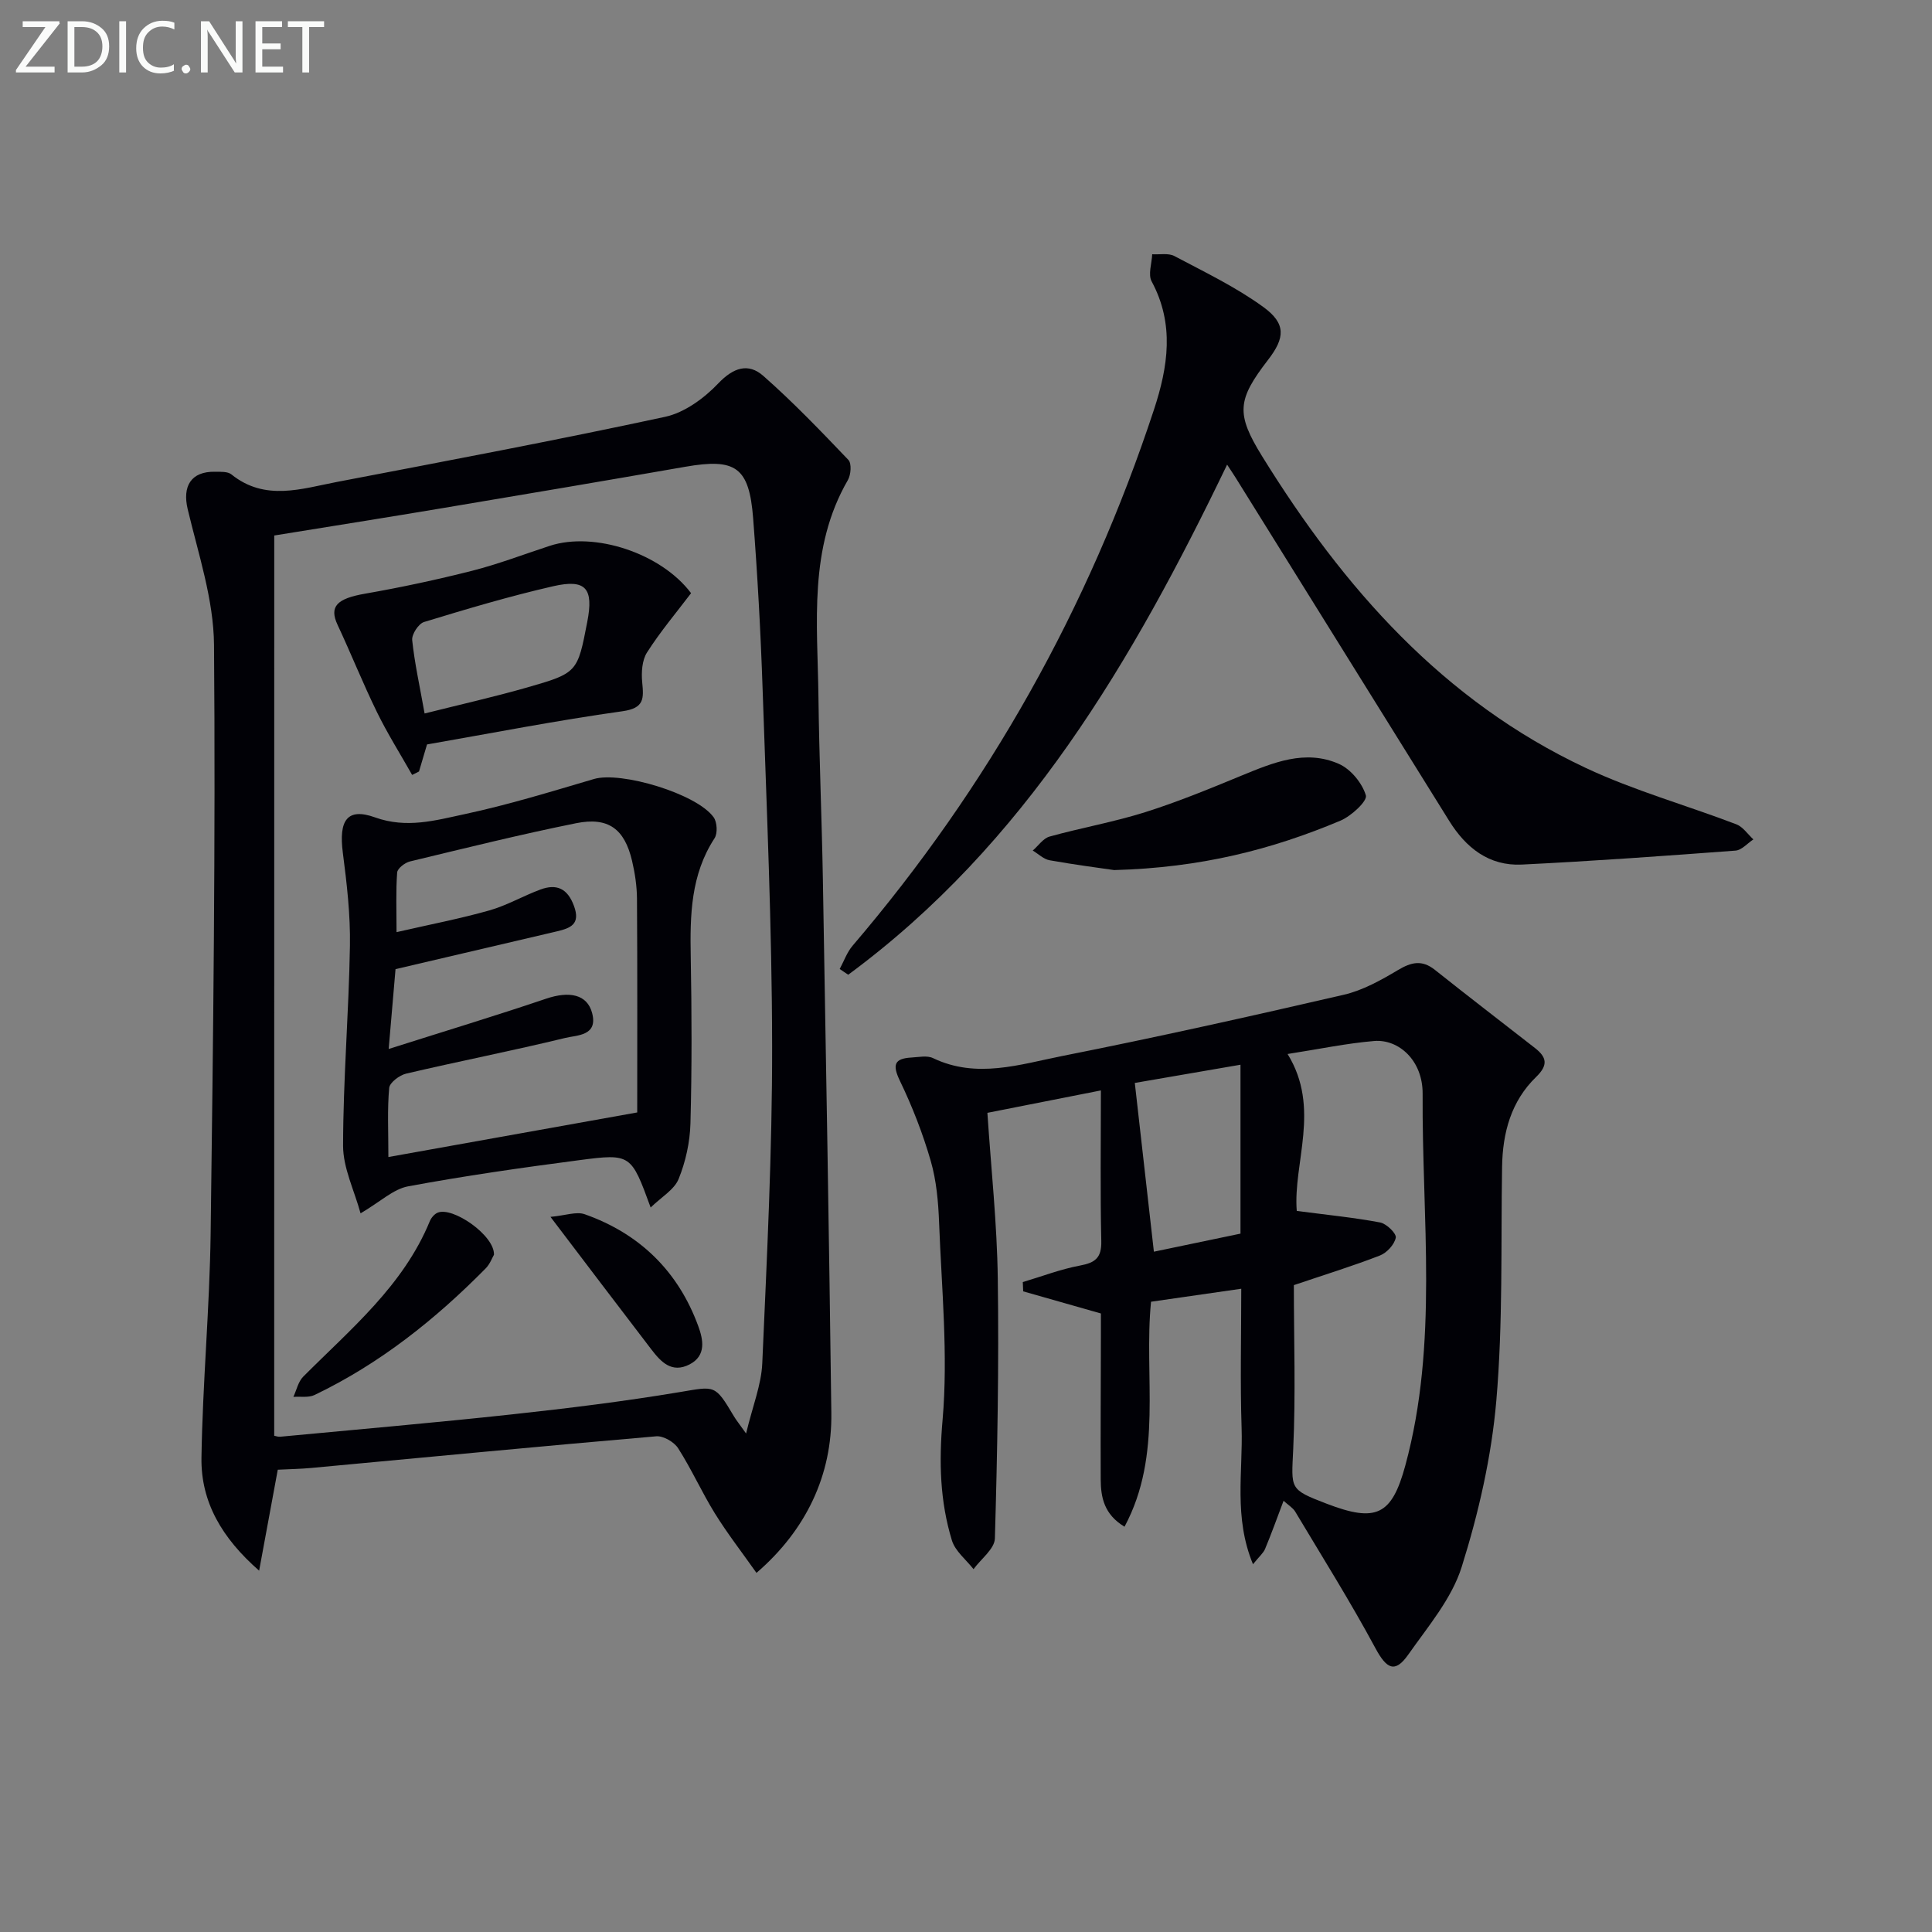 <svg enable-background="new 0 0 400 400" viewBox="0 0 400 400" xmlns="http://www.w3.org/2000/svg"><rect x="0" y="0" width="400" height="400" fill="#808080" stroke="none"/><g fill="#010106"><path d="m156.62 325.65c-3.02-4.28-6.04-8.17-8.62-12.33-2.71-4.38-4.82-9.13-7.59-13.46-.83-1.31-3.07-2.61-4.54-2.49-23.84 2.05-47.66 4.35-71.49 6.56-2.14.2-4.3.23-6.87.36-1.22 6.63-2.44 13.21-3.86 20.9-7.7-6.74-12.08-14.21-11.94-23.39.24-15.46 1.69-30.9 1.9-46.35.53-40.63 1.03-81.27.7-121.9-.07-9.4-3.24-18.83-5.45-28.13-1.13-4.74.67-7.84 5.65-7.75 1.15.02 2.62-.08 3.4.55 6.98 5.62 14.53 2.96 21.9 1.55 22.66-4.34 45.34-8.61 67.89-13.47 4.02-.87 8.08-3.84 11-6.91 3.15-3.31 6.23-4.3 9.33-1.57 6.19 5.45 11.92 11.43 17.62 17.4.7.73.53 3.07-.1 4.16-8.19 14.14-6.29 29.63-6.1 44.86.15 12.65.7 25.29.92 37.93.64 36.78 1.28 73.57 1.75 110.35.18 12.8-5.16 24.22-15.5 33.13zm-99.85-28.4c.28.05.77.25 1.23.21 16.04-1.52 32.09-2.9 48.1-4.64 11.55-1.25 23.1-2.68 34.56-4.59 7.41-1.23 7.32-1.68 11.28 4.98.47.79 1.05 1.5 2.53 3.58 1.36-5.7 3.16-10.08 3.35-14.54.96-21.9 2.07-43.81 2.04-65.72-.03-24.62-1.14-49.25-1.97-73.86-.4-11.8-1.05-23.59-1.96-35.36-.82-10.63-3.62-12.49-14.05-10.67-16.68 2.91-33.37 5.73-50.06 8.53-11.43 1.92-22.88 3.73-35.04 5.7-.01 62.19-.01 124.23-.01 186.38z"/><path d="m265.75 310.72c-1.43 3.78-2.55 6.91-3.83 9.97-.36.86-1.17 1.52-2.5 3.17-4.03-9.72-2.06-19.13-2.36-28.26-.31-9.46-.07-18.94-.07-28.78-6.45.93-12.46 1.79-18.68 2.69-1.54 15.48 2.54 31.61-5.49 46.58-4.24-2.56-4.91-6.08-4.93-9.8-.04-9.83.02-19.66.04-29.48 0-1.8 0-3.6 0-4.87-5.74-1.64-10.92-3.11-16.09-4.58-.03-.64-.05-1.28-.08-1.92 3.94-1.17 7.82-2.67 11.84-3.42 3.15-.59 4.49-1.59 4.41-5.06-.23-10.12-.08-20.24-.08-31.2-8.78 1.73-15.99 3.15-23.5 4.64.76 11.54 2 22.92 2.15 34.32.25 17.93-.08 35.88-.6 53.8-.06 2.16-2.88 4.24-4.42 6.36-1.54-1.97-3.8-3.73-4.48-5.96-2.48-8.12-2.69-16.24-1.93-24.93 1.17-13.49-.2-27.21-.72-40.83-.16-4.29-.55-8.71-1.73-12.8-1.64-5.68-3.82-11.27-6.39-16.6-1.6-3.33-1.15-4.61 2.4-4.81 1.49-.08 3.23-.47 4.46.12 9.01 4.32 17.96 1.31 26.72-.43 19.52-3.87 38.95-8.21 58.34-12.69 3.92-.91 7.68-3.01 11.19-5.1 2.77-1.65 4.97-2.19 7.66-.05 6.86 5.46 13.82 10.8 20.73 16.19 2.43 1.9 2.77 3.52.22 5.99-5.17 5.01-6.93 11.53-7.04 18.6-.26 16.14.19 32.35-1.19 48.39-1 11.62-3.67 23.29-7.17 34.44-2.06 6.57-6.97 12.33-11.05 18.14-2.78 3.96-4.51 2.98-6.84-1.36-5.18-9.62-11-18.89-16.61-28.27-.48-.76-1.38-1.29-2.38-2.2zm2.13-44.65c0 11.27.39 22.6-.13 33.88-.38 8.39-.9 8.37 6.93 11.38 10.21 3.91 13.46 2.44 16.27-7.89 6.9-25.36 3.42-51.28 3.59-76.96.05-6.93-4.96-11.38-10.05-10.95-5.73.48-11.39 1.68-17.91 2.69 6.93 11.22 1.1 22.56 1.9 32.49 6.36.83 11.86 1.37 17.27 2.39 1.31.25 3.39 2.28 3.23 3.14-.27 1.42-1.84 3.13-3.26 3.69-5.52 2.15-11.21 3.9-17.84 6.14zm-11.05-10.66c0-11.95 0-23.37 0-34.97-7.76 1.34-15.32 2.64-21.88 3.77 1.36 12.02 2.65 23.42 3.95 34.94 5.55-1.16 11.51-2.41 17.93-3.74z"/><path d="m173.85 200.62c.88-1.62 1.5-3.45 2.67-4.82 28.1-32.89 48.86-69.9 62.39-110.97 2.92-8.87 4.3-17.71-.47-26.56-.78-1.44.03-3.73.11-5.63 1.55.1 3.36-.29 4.61.38 6.25 3.31 12.72 6.41 18.41 10.55 4.73 3.44 4.48 6.39.97 10.93-6.39 8.29-6.7 11.14-1.19 20.03 16.82 27.18 37.44 50.6 66.96 64.46 10.01 4.7 20.8 7.71 31.17 11.67 1.38.52 2.37 2.06 3.54 3.13-1.23.8-2.41 2.22-3.7 2.32-14.74 1.1-29.48 2.17-44.24 2.89-6.79.33-11.57-3.46-15.05-9.06-14.74-23.71-29.5-47.41-44.25-71.11-.43-.69-.89-1.36-1.72-2.63-19.54 40.6-41.81 78.61-78.45 105.61-.59-.4-1.17-.79-1.76-1.19z"/><path d="m230.67 180.14c-2.87-.42-8.14-1.1-13.35-2.03-1.25-.22-2.34-1.32-3.5-2.01 1.16-1 2.16-2.53 3.49-2.9 6.55-1.82 13.29-3 19.76-5.04 6.79-2.14 13.41-4.87 20-7.59 6.54-2.69 13.17-5.47 20.12-2.42 2.46 1.08 4.84 3.97 5.6 6.53.34 1.17-3.03 4.28-5.25 5.22-14.19 5.98-28.93 9.76-46.87 10.24z"/><path d="m134.71 250c-4.04-11.02-4.06-11.21-14.79-9.8-11.85 1.55-23.69 3.24-35.43 5.42-3.06.57-5.75 3.19-9.84 5.59-1.3-4.76-3.62-9.39-3.62-14.01.02-13.79 1.19-27.57 1.42-41.36.11-6.42-.64-12.9-1.47-19.29-.87-6.69.87-9.4 6.66-7.32 6.56 2.35 12.52.62 18.51-.66 9.05-1.93 17.94-4.67 26.84-7.29 5.55-1.63 21.27 3.03 24.77 7.94.72 1.02.84 3.32.18 4.33-4.94 7.57-5.09 15.95-4.93 24.54.21 11.49.25 23-.06 34.48-.1 3.88-.99 7.93-2.45 11.53-.91 2.22-3.57 3.74-5.79 5.9zm-2.78-19.68c0-14.3.05-29.28-.05-44.25-.02-2.62-.42-5.3-1.02-7.85-1.56-6.61-4.91-9.13-11.6-7.78-11.52 2.32-22.94 5.16-34.37 7.91-1.05.25-2.59 1.44-2.66 2.28-.29 3.87-.13 7.78-.13 12.36 7.01-1.61 13.19-2.79 19.22-4.5 3.63-1.03 6.99-3 10.56-4.32 3.34-1.24 5.61-.25 6.95 3.38 1.42 3.83-.74 4.62-3.58 5.29-10.79 2.51-21.58 5.05-33.36 7.81-.36 4.24-.82 9.57-1.42 16.53 11.61-3.69 22.16-6.88 32.59-10.41 4.81-1.63 8.51-.91 9.53 2.96 1.26 4.77-3.14 4.57-5.55 5.16-10.93 2.66-21.98 4.82-32.94 7.39-1.38.32-3.42 1.85-3.52 2.96-.41 4.43-.17 8.92-.17 14.31 17.41-3.12 34.13-6.11 51.52-9.23z"/><path d="m88.41 154.13c-.63 2.14-1.15 3.87-1.66 5.6-.47.24-.95.48-1.42.71-2.45-4.33-5.11-8.55-7.29-13.01-2.9-5.93-5.35-12.08-8.15-18.06-1.78-3.81-.13-5.44 5.66-6.45 7.45-1.3 14.87-2.89 22.21-4.75 5.44-1.39 10.72-3.41 16.06-5.16 9.24-3.02 23.06 1.53 29.26 9.8-3.05 4.02-6.37 7.96-9.12 12.27-1.04 1.62-1.19 4.13-1 6.16.32 3.35.49 5.37-4.06 6.01-13.58 1.9-27.07 4.54-40.49 6.88zm-.5-6.41c7.44-1.87 14.34-3.42 21.13-5.36 10.55-3.02 10.52-3.13 12.55-13.62 1.34-6.91-.27-8.92-7.05-7.37-9.01 2.06-17.9 4.71-26.75 7.41-1.14.35-2.57 2.55-2.45 3.74.49 4.74 1.54 9.42 2.57 15.2z"/><path d="m102.27 259.78c-.35.59-.81 1.9-1.69 2.8-10.45 10.6-21.97 19.77-35.46 26.24-1.24.59-2.91.28-4.38.39.66-1.41 1-3.15 2.04-4.19 9.82-9.86 20.71-18.81 26.21-32.19.29-.7.93-1.46 1.6-1.75 3.09-1.35 11.85 4.7 11.68 8.7z"/><path d="m113.97 251.94c3.1-.28 5.37-1.16 7.1-.54 11.4 4.03 19.36 11.83 23.51 23.19.97 2.66 1.74 6.07-1.82 7.9-3.7 1.9-5.94-.54-7.93-3.14-6.75-8.8-13.44-17.65-20.86-27.41z"/></g><path d="m12.4 4.8-7.1 9h6v1.2h-8v-.5l6.1-8.9h-4.7v-1.2h7.6v.4z" fill="#fafbfa"/><path d="m14 14v-9.6h3c1.6 0 2.9.5 4 1.4s1.6 2.2 1.6 3.8-.5 3-1.6 3.9-2.4 1.5-4 1.5h-3zm1.4-8.4v8.2h1.6c1.3 0 2.4-.4 3.1-1.1s1.1-1.8 1.1-3.1-.4-2.3-1.2-3-1.8-1-3.1-1z" fill="#fafbfa"/><path d="m26.1 4.4v10.6h-1.4v-10.6z" fill="#fafbfa"/><path d="m36.1 14.6c-.8.4-1.8.6-2.9.6-1.5 0-2.7-.5-3.6-1.4s-1.4-2.2-1.4-3.8c0-1.7.5-3.1 1.5-4.1s2.3-1.6 3.9-1.6c1 0 1.8.1 2.5.4v1.4c-.8-.4-1.6-.6-2.5-.6-1.2 0-2.1.4-2.9 1.2s-1.1 1.8-1.1 3.2c0 1.3.3 2.3 1 3s1.6 1.1 2.7 1.1c1 0 2-.2 2.7-.7v1.3z" fill="#fafbfa"/><path d="m37.6 14.3c0-.2.1-.5.3-.6s.4-.3.6-.3c.3 0 .5.1.6.3s.3.4.3.6-.1.4-.3.6-.4.3-.6.3c-.3 0-.5-.1-.6-.3s-.3-.4-.3-.6z" fill="#fafbfa"/><path d="m50.2 15h-1.6l-5.3-8.2c-.2-.2-.3-.5-.4-.7 0 .2.1.7.1 1.5v7.4h-1.4v-10.6h1.7l5.2 8.1c.2.4.4.6.4.7 0-.3-.1-.8-.1-1.5v-7.3h1.4z" fill="#fafbfa"/><path d="m58.6 15h-5.7v-10.6h5.5v1.2h-4.1v3.4h3.8v1.2h-3.8v3.6h4.3z" fill="#fafbfa"/><path d="m67.1 5.6h-3.1v9.4h-1.4v-9.4h-3v-1.2h7.5z" fill="#fafbfa"/></svg>